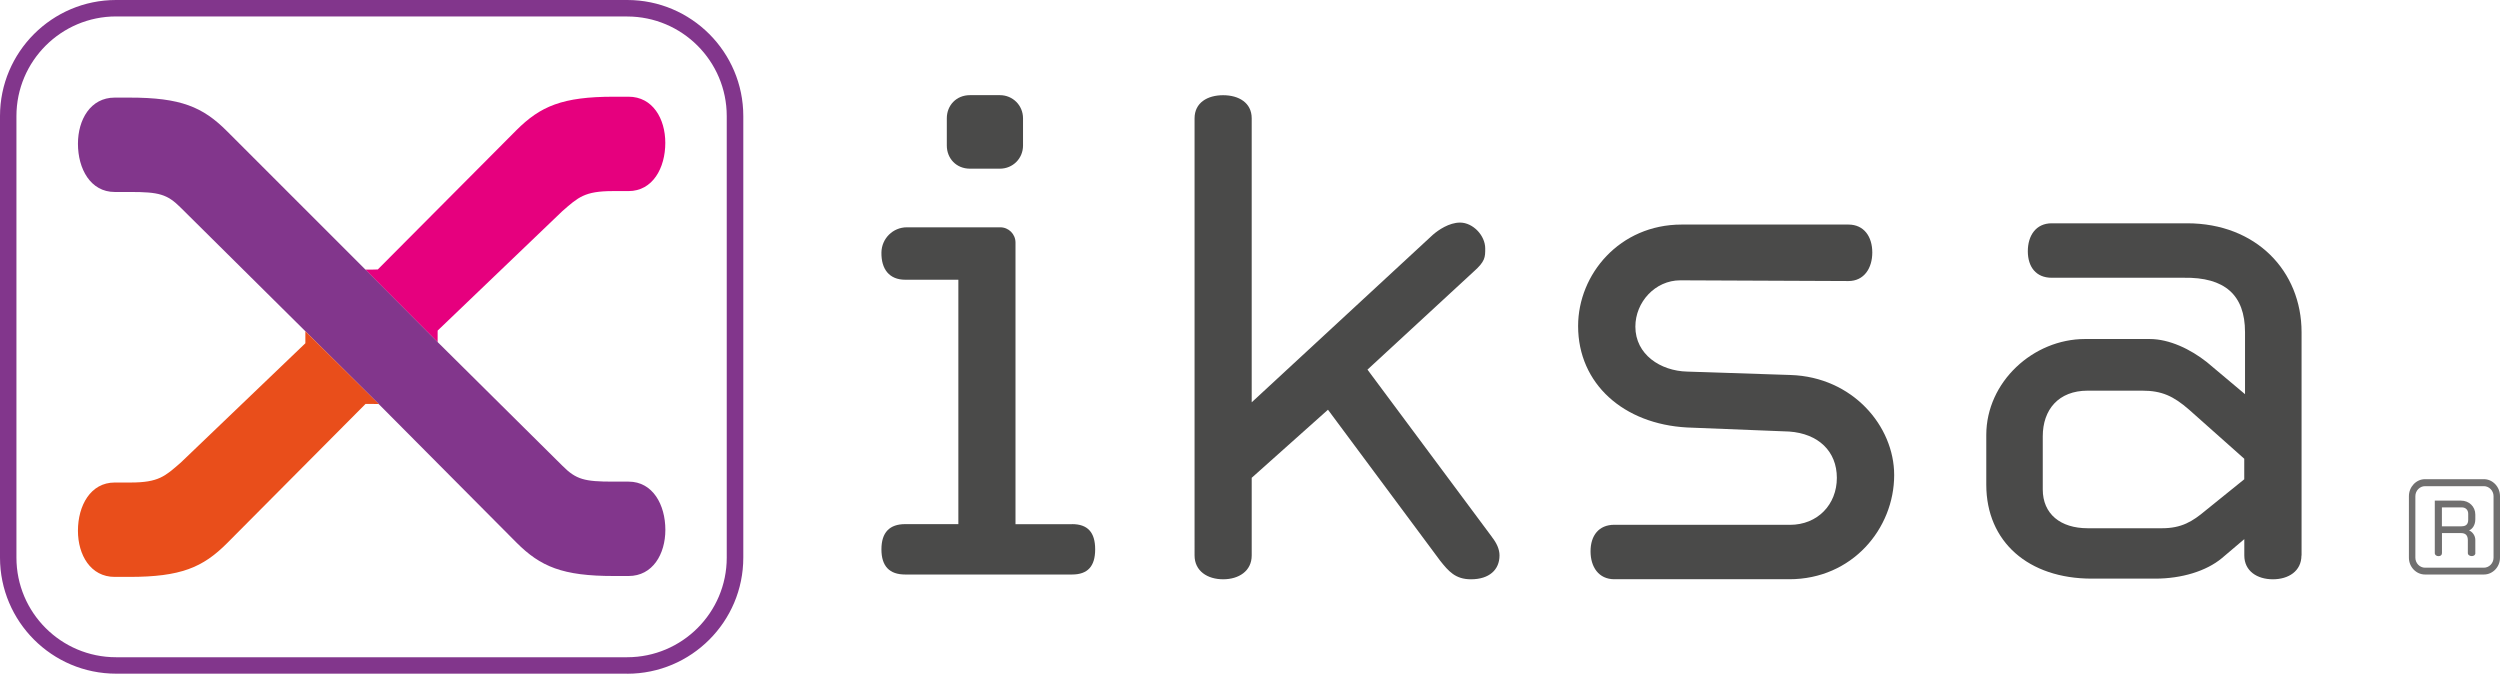 <svg xmlns="http://www.w3.org/2000/svg" id="Layer_2" data-name="Layer 2" viewBox="0 0 418.27 112.71"><defs><style>      .cls-1 {        fill: #e94e1b;      }      .cls-2 {        fill: #e6007e;      }      .cls-3 {        fill: #82368c;      }      .cls-4 {        fill: #706f6f;      }      .cls-5 {        fill: #4a4a49;      }    </style></defs><g id="Layer_1-2" data-name="Layer 1"><path class="cls-4" d="m418.27,93.31c0,1.55-1.22,2.81-2.69,2.81h-9.86c-1.46,0-2.69-1.25-2.69-2.81v-10.3c0-1.55,1.22-2.84,2.69-2.84h9.86c1.46,0,2.69,1.28,2.69,2.84v10.3Zm-2.69,1.67c.87,0,1.61-.75,1.61-1.67v-10.3c0-.92-.75-1.67-1.61-1.67h-9.86c-.87,0-1.61.75-1.61,1.67v10.3c0,.93.75,1.67,1.61,1.67h9.86Zm-1.43-2.45c0,.33-.27.51-.6.51s-.66-.18-.66-.51v-2.15c0-.81-.39-1.19-1.13-1.19h-3.2v3.35c0,.33-.24.51-.57.51s-.63-.18-.63-.51v-8.78h4.39c1.34,0,2.39.99,2.39,2.33v.78c0,.98-.48,1.64-1.05,1.88.57.21,1.05.87,1.05,1.58v2.21Zm-2.3-4.48c.75,0,1.1-.36,1.1-1.1v-.98c0-.69-.45-1.08-1.08-1.08h-3.32v3.17h3.29Z"></path><path class="cls-3" d="m104.94,112.71H19.42c-10.71,0-19.42-8.71-19.42-19.42V19.42C0,8.71,8.71,0,19.42,0h85.52c10.71,0,19.42,8.71,19.42,19.42v73.88c0,10.71-8.71,19.42-19.42,19.42ZM19.42,2.75C10.23,2.75,2.75,10.23,2.75,19.42v73.88c0,9.19,7.47,16.66,16.66,16.66h85.52c9.19,0,16.66-7.47,16.66-16.66V19.42c0-9.19-7.47-16.66-16.66-16.66H19.42Z"></path><path class="cls-5" d="m179.36,87.69c2.62,0,3.87,1.37,3.87,4.22s-1.26,4.21-3.87,4.21h-27.91c-2.62,0-3.98-1.37-3.98-4.21s1.37-4.22,3.98-4.22h8.89v-40.89h-8.89c-2.66,0-4.03-1.76-3.98-4.57.04-2.33,1.93-4.2,4.25-4.2h15.63c1.41,0,2.55,1.14,2.55,2.55v47.12h9.46Zm-8.2-63.34c0,2.17-1.71,3.87-3.87,3.87h-5.01c-2.28,0-3.87-1.71-3.87-3.87v-4.56c0-2.16,1.59-3.87,3.87-3.87h5.01c2.16,0,3.87,1.71,3.87,3.87v4.56Z"></path><path class="cls-5" d="m249.62,89.86c.8,1.02,1.26,2.05,1.26,3.07,0,2.39-1.71,3.99-4.78,3.99-2.62,0-3.76-1.37-5.13-3.08l-18.79-25.29-12.76,11.39v12.99c0,2.62-2.17,3.99-4.78,3.99s-4.78-1.37-4.78-3.99V19.8c0-2.62,2.16-3.87,4.78-3.87s4.78,1.26,4.78,3.87v47.51l30.3-28.02c.91-.8,2.73-2.05,4.56-2.05,2.16,0,4.21,2.16,4.21,4.33,0,1.48,0,2.16-1.93,3.87l-17.77,16.4,20.84,28.02Z"></path><path class="cls-5" d="m299.46,87.81c4.67,0,7.86-3.42,7.86-7.86s-3.08-7.4-7.97-7.75l-17.09-.68c-10.6-.57-18.23-7.29-18.23-16.97,0-8.66,6.95-16.98,17.32-16.98h27.91c2.62,0,3.99,2.05,3.99,4.67s-1.37,4.78-3.99,4.78l-28.13-.12c-4.22,0-7.52,3.65-7.52,7.75,0,4.67,4.21,7.41,8.66,7.52l17.32.57c10.36.34,17.32,8.54,17.32,16.74,0,9-7.06,17.43-17.54,17.43h-29.28c-2.62,0-3.98-2.05-3.98-4.67s1.37-4.44,3.98-4.44h29.39Z"></path><path class="cls-5" d="m385.05,92.93c0,2.62-2.16,3.99-4.78,3.99s-4.78-1.37-4.78-3.99v-2.73l-3.76,3.19c-2.62,2.17-6.72,3.42-11.16,3.42h-10.6c-10.59,0-17.65-6.15-17.65-15.72v-8.31c0-8.89,7.86-16.06,16.52-16.06h10.82c3.3,0,6.84,1.71,9.57,3.87l6.38,5.36v-10.37c0-6.26-3.42-9.22-10.25-9.11h-22.1c-2.62,0-3.99-1.82-3.99-4.44s1.37-4.67,3.99-4.67h22.67c11.51,0,19.14,7.97,19.14,18.23v37.36Zm-9.57-12.76v-3.42l-9.22-8.2c-2.62-2.28-4.56-3.19-7.86-3.19h-9.11c-4.9,0-7.52,3.19-7.52,7.64v8.89c0,4.1,2.96,6.49,7.52,6.49h12.42c3.3,0,5.12-1.14,7.29-2.96l6.49-5.24Z"></path><g><path class="cls-2" d="m73.22,57.25v-.97s0-.97,0-.97l20.89-20.01c2.63-2.28,3.68-3.33,8.42-3.33h2.63c4.04,0,6.15-3.86,6.15-8.07,0-4.04-2.11-7.72-6.15-7.72h-2.46c-8.6,0-12.28,1.58-16.32,5.62l-23.17,23.28-1.14.03h-.96"></path><path class="cls-3" d="m63.38,67.62l23.01,23.14c4.03,4.04,7.72,5.62,16.32,5.61h2.46c4.04,0,6.15-3.68,6.15-7.72,0-4.21-2.11-8.07-6.15-8.07h-2.63c-4.74,0-6.15-.35-8.42-2.63l-20.89-20.71-12.1-12.14-23.16-23.16c-4.03-4.04-7.72-5.62-16.32-5.61h-2.46c-4.04,0-6.15,3.68-6.15,7.72,0,4.21,2.11,8.07,6.15,8.07h2.63c4.74,0,6.15.35,8.42,2.63l20.85,20.67"></path><path class="cls-1" d="m51.09,55.42v2.01l-20.85,19.97c-2.63,2.28-3.68,3.33-8.42,3.33h-2.63c-4.04,0-6.15,3.86-6.15,8.07,0,4.04,2.11,7.72,6.15,7.72h2.46c8.6,0,12.28-1.58,16.32-5.62l23.19-23.32h1.02l1.2.02"></path></g></g></svg>